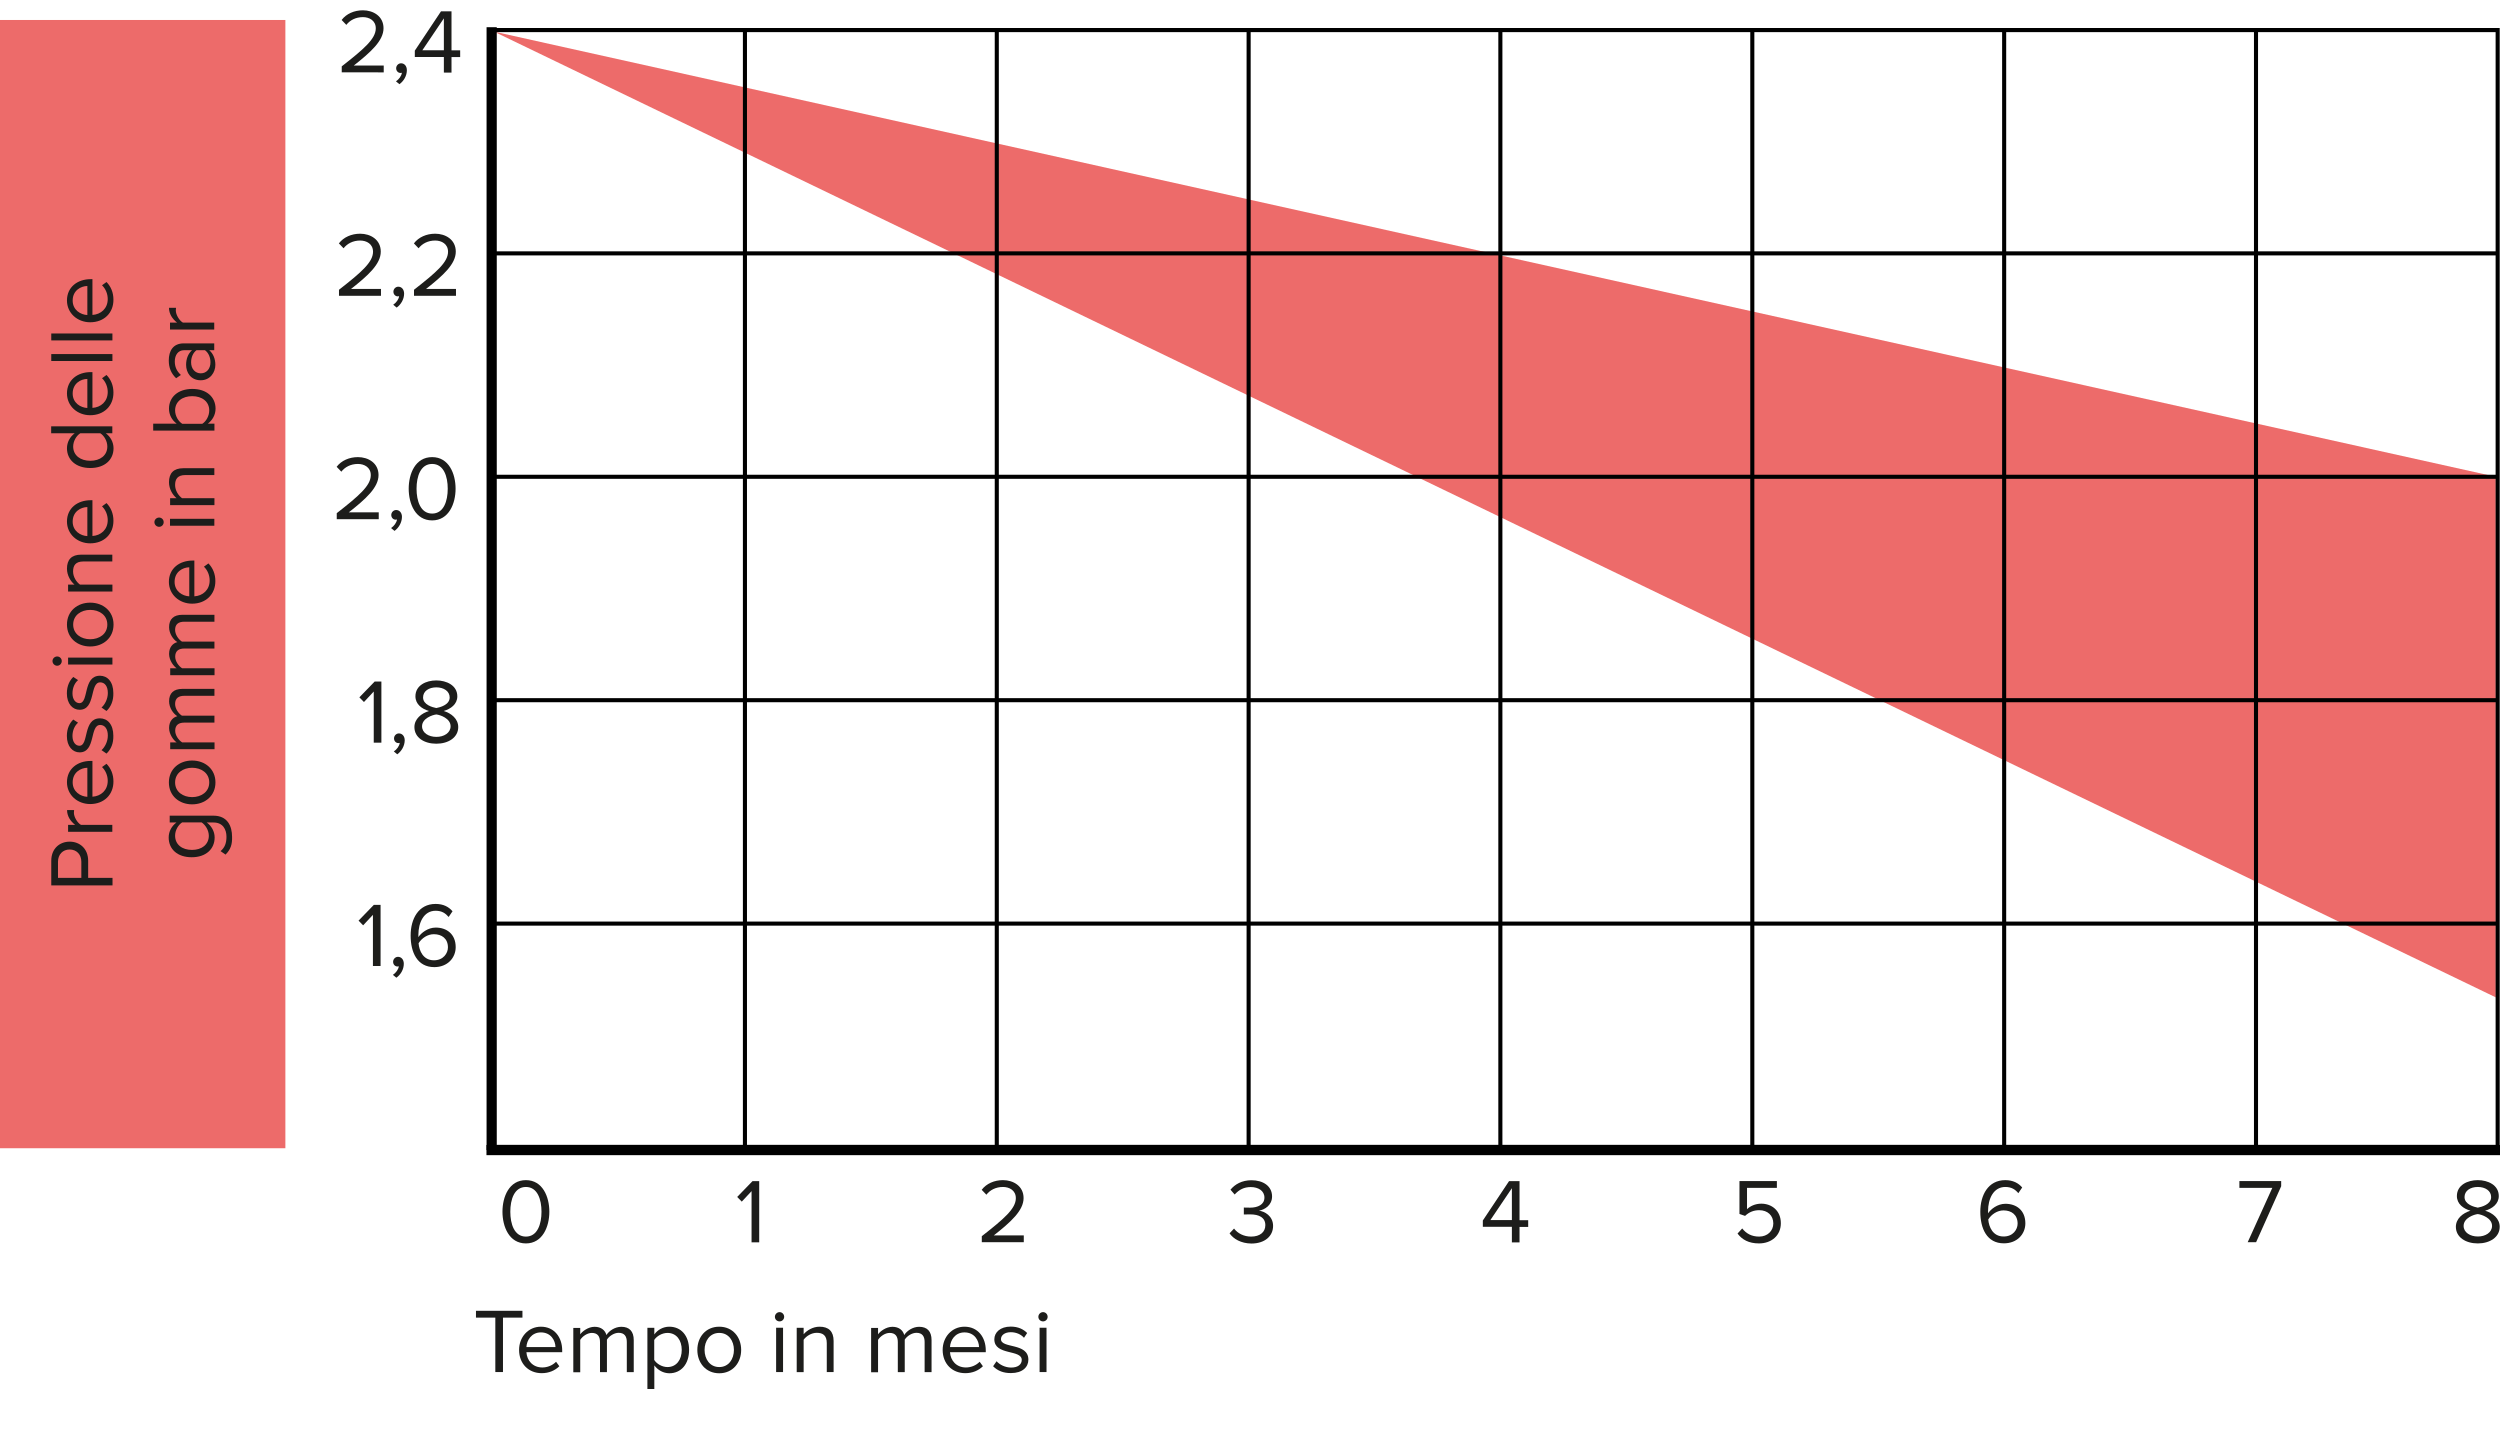 <?xml version="1.0" encoding="utf-8"?>
<!-- Generator: Adobe Illustrator 25.1.0, SVG Export Plug-In . SVG Version: 6.00 Build 0)  -->
<svg version="1.1" id="Ebene_1" xmlns="http://www.w3.org/2000/svg" xmlns:xlink="http://www.w3.org/1999/xlink" x="0px" y="0px"
	 viewBox="0 0 245.29 141.12" style="enable-background:new 0 0 245.29 141.12;" xml:space="preserve">
<style type="text/css">
	.st0{fill:#ED6B6A;}
	.st1{fill:none;}
	.st2{enable-background:new    ;}
	.st3{fill:#1D1D1B;}
	.st4{fill-rule:evenodd;clip-rule:evenodd;fill:#ED6B6A;}
	.st5{fill:none;stroke:#000000;stroke-width:0.4;}
	.st6{fill:none;stroke:#000000;}
</style>
<rect y="1.96" class="st0" width="28" height="110.7"/>
<rect x="5.03" y="1.74" class="st1" width="21.5" height="111.07"/>
<g class="st2">
	<path class="st3" d="M11.03,86.87h-6v-2.41c0-1.21,0.83-1.88,1.81-1.88s1.81,0.68,1.81,1.88v1.67h2.39V86.87z M6.83,83.35
		c-0.67,0-1.14,0.49-1.14,1.2v1.58h2.29v-1.58C7.98,83.83,7.51,83.35,6.83,83.35z"/>
	<path class="st3" d="M11.03,81.61H6.68v-0.68h0.69c-0.45-0.35-0.79-0.85-0.79-1.45h0.69c-0.01,0.08-0.02,0.16-0.02,0.26
		c0,0.42,0.34,0.99,0.69,1.19h3.08V81.61z"/>
	<path class="st3" d="M8.85,78.89c-1.26,0-2.28-0.9-2.28-2.14c0-1.31,1.03-2.09,2.33-2.09h0.17v3.51c0.82-0.05,1.5-0.62,1.5-1.56
		c0-0.5-0.2-1-0.56-1.35l0.44-0.32c0.43,0.44,0.68,1.03,0.68,1.73C11.14,77.96,10.21,78.89,8.85,78.89z M7.13,76.76
		c0,0.93,0.78,1.39,1.44,1.42v-2.85C7.93,75.34,7.13,75.77,7.13,76.76z"/>
	<path class="st3" d="M10.45,73.94L9.96,73.6c0.33-0.29,0.62-0.84,0.62-1.43c0-0.67-0.31-1.04-0.75-1.04
		c-1.05,0-0.41,2.69-2.02,2.69c-0.68,0-1.25-0.58-1.25-1.61c0-0.75,0.28-1.27,0.63-1.61l0.47,0.31c-0.31,0.26-0.55,0.73-0.55,1.3
		c0,0.59,0.3,0.96,0.68,0.96c0.95,0,0.32-2.69,2.02-2.69c0.73,0,1.31,0.59,1.31,1.7C11.14,72.91,10.91,73.5,10.45,73.94z"/>
	<path class="st3" d="M10.45,69.76l-0.49-0.34c0.33-0.29,0.62-0.84,0.62-1.43c0-0.67-0.31-1.04-0.75-1.04
		c-1.05,0-0.41,2.69-2.02,2.69c-0.68,0-1.25-0.58-1.25-1.61c0-0.75,0.28-1.27,0.63-1.61l0.47,0.31c-0.31,0.26-0.55,0.73-0.55,1.3
		c0,0.59,0.3,0.96,0.68,0.96c0.95,0,0.32-2.69,2.02-2.69c0.73,0,1.31,0.59,1.31,1.7C11.14,68.72,10.91,69.32,10.45,69.76z"/>
	<path class="st3" d="M5.61,65.32c-0.25,0-0.46-0.21-0.46-0.46c0-0.25,0.21-0.45,0.46-0.45s0.45,0.2,0.45,0.45
		C6.06,65.11,5.86,65.32,5.61,65.32z M11.03,65.2H6.68v-0.68h4.35V65.2z"/>
	<path class="st3" d="M8.85,63.43c-1.26,0-2.28-0.83-2.28-2.15s1.02-2.15,2.28-2.15s2.29,0.83,2.29,2.15S10.11,63.43,8.85,63.43z
		 M8.85,59.84c-0.88,0-1.67,0.51-1.67,1.44s0.79,1.44,1.67,1.44c0.89,0,1.68-0.51,1.68-1.44S9.74,59.84,8.85,59.84z"/>
	<path class="st3" d="M11.03,55.09H8.18c-0.77,0-1.01,0.4-1.01,0.98c0,0.53,0.32,1.03,0.68,1.29h3.18v0.68H6.68v-0.68h0.63
		c-0.37-0.31-0.74-0.9-0.74-1.56c0-0.9,0.46-1.38,1.4-1.38h3.05V55.09z"/>
	<path class="st3" d="M8.85,53.31c-1.26,0-2.28-0.9-2.28-2.14c0-1.31,1.03-2.09,2.33-2.09h0.17v3.51c0.82-0.05,1.5-0.62,1.5-1.56
		c0-0.5-0.2-1-0.56-1.35l0.44-0.32c0.43,0.44,0.68,1.03,0.68,1.73C11.14,52.39,10.21,53.31,8.85,53.31z M7.13,51.18
		c0,0.93,0.78,1.39,1.44,1.42v-2.85C7.93,49.76,7.13,50.19,7.13,51.18z"/>
	<path class="st3" d="M11.03,42.51h-0.65c0.44,0.32,0.76,0.86,0.76,1.47c0,1.13-0.86,1.94-2.28,1.94c-1.4,0-2.29-0.8-2.29-1.94
		c0-0.58,0.29-1.12,0.76-1.47H5.02v-0.68h6V42.51z M9.84,42.51H7.88c-0.38,0.23-0.7,0.77-0.7,1.3c0,0.88,0.72,1.4,1.68,1.4
		c0.96,0,1.67-0.52,1.67-1.4C10.53,43.28,10.22,42.75,9.84,42.51z"/>
	<path class="st3" d="M8.85,40.74c-1.26,0-2.28-0.9-2.28-2.14c0-1.31,1.03-2.09,2.33-2.09h0.17v3.51c0.82-0.05,1.5-0.62,1.5-1.56
		c0-0.5-0.2-1-0.56-1.35l0.44-0.32c0.43,0.44,0.68,1.03,0.68,1.73C11.14,39.81,10.21,40.74,8.85,40.74z M7.13,38.61
		c0,0.93,0.78,1.39,1.44,1.42v-2.85C7.93,37.18,7.13,37.62,7.13,38.61z"/>
	<path class="st3" d="M11.03,35.42h-6v-0.68h6V35.42z"/>
	<path class="st3" d="M11.03,33.4h-6v-0.68h6V33.4z"/>
	<path class="st3" d="M8.85,31.62c-1.26,0-2.28-0.9-2.28-2.14c0-1.31,1.03-2.09,2.33-2.09h0.17v3.51c0.82-0.05,1.5-0.62,1.5-1.56
		c0-0.5-0.2-1-0.56-1.35l0.44-0.32c0.43,0.44,0.68,1.03,0.68,1.73C11.14,30.7,10.21,31.62,8.85,31.62z M7.13,29.49
		c0,0.93,0.78,1.39,1.44,1.42v-2.85C7.93,28.07,7.13,28.5,7.13,29.49z"/>
</g>
<g class="st2">
	<path class="st3" d="M22.13,83.85l-0.49-0.34c0.42-0.36,0.58-0.79,0.58-1.41c0-0.72-0.35-1.4-1.27-1.4h-0.66
		c0.44,0.32,0.77,0.86,0.77,1.47c0,1.13-0.85,1.94-2.25,1.94c-1.4,0-2.26-0.79-2.26-1.94c0-0.59,0.29-1.12,0.76-1.47h-0.66v-0.67
		h4.29c1.38,0,1.83,1.02,1.83,2.08C22.79,82.82,22.65,83.33,22.13,83.85z M19.78,80.69h-1.91c-0.37,0.24-0.69,0.76-0.69,1.3
		c0,0.88,0.69,1.4,1.66,1.4c0.95,0,1.65-0.52,1.65-1.4C20.48,81.45,20.15,80.93,19.78,80.69z"/>
	<path class="st3" d="M18.85,78.92c-1.26,0-2.28-0.83-2.28-2.15c0-1.32,1.02-2.15,2.28-2.15s2.29,0.83,2.29,2.15
		C21.14,78.09,20.11,78.92,18.85,78.92z M18.85,75.33c-0.88,0-1.67,0.51-1.67,1.44c0,0.93,0.79,1.44,1.67,1.44
		c0.89,0,1.68-0.51,1.68-1.44C20.53,75.84,19.74,75.33,18.85,75.33z"/>
	<path class="st3" d="M21.03,68.27h-2.95c-0.55,0-0.9,0.23-0.9,0.8c0,0.45,0.32,0.93,0.67,1.15h3.19v0.68h-2.95
		c-0.55,0-0.9,0.23-0.9,0.8c0,0.44,0.32,0.91,0.68,1.14h3.18v0.67h-4.35v-0.67h0.63c-0.28-0.19-0.74-0.77-0.74-1.41
		c0-0.66,0.36-1.04,0.81-1.16c-0.4-0.24-0.81-0.83-0.81-1.46c0-0.79,0.44-1.22,1.31-1.22h3.14V68.27z"/>
	<path class="st3" d="M21.03,61h-2.95c-0.55,0-0.9,0.23-0.9,0.8c0,0.45,0.32,0.93,0.67,1.15h3.19v0.68h-2.95
		c-0.55,0-0.9,0.23-0.9,0.8c0,0.44,0.32,0.91,0.68,1.14h3.18v0.68h-4.35v-0.68h0.63c-0.28-0.19-0.74-0.77-0.74-1.41
		c0-0.66,0.36-1.04,0.81-1.16c-0.4-0.24-0.81-0.83-0.81-1.46c0-0.79,0.44-1.22,1.31-1.22h3.14V61z"/>
	<path class="st3" d="M18.85,59.23c-1.26,0-2.28-0.9-2.28-2.14c0-1.31,1.03-2.09,2.33-2.09h0.17v3.51c0.82-0.05,1.5-0.62,1.5-1.56
		c0-0.5-0.2-1-0.56-1.35l0.44-0.32c0.43,0.44,0.68,1.03,0.68,1.73C21.14,58.3,20.21,59.23,18.85,59.23z M17.13,57.09
		c0,0.93,0.78,1.39,1.44,1.42v-2.85C17.93,55.67,17.13,56.1,17.13,57.09z"/>
	<path class="st3" d="M15.61,51.69c-0.25,0-0.46-0.21-0.46-0.46c0-0.25,0.21-0.45,0.46-0.45s0.45,0.2,0.45,0.45
		C16.06,51.49,15.86,51.69,15.61,51.69z M21.03,51.58h-4.35V50.9h4.35V51.58z"/>
	<path class="st3" d="M21.03,46.61h-2.84c-0.77,0-1.01,0.4-1.01,0.98c0,0.53,0.32,1.03,0.68,1.29h3.18v0.68h-4.35v-0.68h0.63
		c-0.37-0.31-0.74-0.9-0.74-1.56c0-0.9,0.46-1.38,1.4-1.38h3.05V46.61z"/>
	<path class="st3" d="M21.03,42.25h-6v-0.68h2.31c-0.48-0.35-0.76-0.88-0.76-1.47c0-1.14,0.89-1.94,2.29-1.94
		c1.41,0,2.28,0.8,2.28,1.94c0,0.61-0.32,1.14-0.76,1.47h0.65V42.25z M20.53,40.27c0-0.87-0.71-1.4-1.67-1.4
		c-0.96,0-1.68,0.52-1.68,1.4c0,0.54,0.32,1.07,0.7,1.31h1.97C20.23,41.34,20.53,40.81,20.53,40.27z"/>
	<path class="st3" d="M21.03,34.36h-0.5c0.4,0.35,0.6,0.86,0.6,1.44c0,0.73-0.5,1.51-1.44,1.51c-0.98,0-1.43-0.77-1.43-1.51
		c0-0.59,0.19-1.09,0.58-1.44h-0.78c-0.58,0-0.91,0.47-0.91,1.1c0,0.52,0.18,0.95,0.6,1.33l-0.47,0.32
		c-0.49-0.47-0.72-1.03-0.72-1.74c0-0.93,0.41-1.68,1.47-1.68h2.99V34.36z M20.11,34.36h-0.83c-0.35,0.26-0.53,0.72-0.53,1.19
		c0,0.64,0.4,1.08,0.95,1.08c0.56,0,0.95-0.44,0.95-1.08C20.65,35.08,20.47,34.62,20.11,34.36z"/>
	<path class="st3" d="M21.03,32.33h-4.35v-0.68h0.69c-0.45-0.35-0.79-0.85-0.79-1.45h0.69c-0.01,0.08-0.02,0.16-0.02,0.26
		c0,0.42,0.34,0.99,0.69,1.19h3.08V32.33z"/>
</g>
<rect x="46.44" y="128.62" class="st1" width="88.57" height="12.5"/>
<g class="st2">
	<path class="st3" d="M48.6,134.62v-5.34h-1.9v-0.67h4.56v0.67h-1.91v5.34H48.6z"/>
	<path class="st3" d="M50.93,132.45c0-1.26,0.9-2.28,2.14-2.28c1.31,0,2.09,1.03,2.09,2.33v0.17h-3.51c0.05,0.82,0.62,1.5,1.56,1.5
		c0.5,0,1-0.2,1.35-0.56l0.32,0.44c-0.44,0.43-1.03,0.68-1.73,0.68C51.86,134.73,50.93,133.8,50.93,132.45z M53.07,130.73
		c-0.93,0-1.39,0.78-1.42,1.44h2.85C54.49,131.53,54.06,130.73,53.07,130.73z"/>
	<path class="st3" d="M61.5,134.62v-2.95c0-0.55-0.23-0.9-0.8-0.9c-0.45,0-0.93,0.32-1.15,0.67v3.19h-0.68v-2.95
		c0-0.55-0.23-0.9-0.8-0.9c-0.44,0-0.91,0.32-1.14,0.68v3.18h-0.68v-4.35h0.68v0.63c0.19-0.28,0.77-0.74,1.41-0.74
		c0.66,0,1.04,0.36,1.16,0.81c0.24-0.4,0.83-0.81,1.46-0.81c0.79,0,1.22,0.44,1.22,1.31v3.14H61.5z"/>
	<path class="st3" d="M64.2,133.97v2.31h-0.68v-6h0.68v0.65c0.31-0.44,0.85-0.76,1.47-0.76c1.14,0,1.94,0.86,1.94,2.28
		c0,1.4-0.79,2.29-1.94,2.29C65.07,134.73,64.56,134.44,64.2,133.97z M66.89,132.45c0-0.96-0.52-1.67-1.4-1.67
		c-0.53,0-1.06,0.32-1.3,0.69v1.96c0.23,0.38,0.77,0.7,1.3,0.7C66.37,134.13,66.89,133.41,66.89,132.45z"/>
	<path class="st3" d="M68.42,132.45c0-1.26,0.83-2.28,2.15-2.28s2.15,1.02,2.15,2.28s-0.83,2.29-2.15,2.29
		S68.42,133.71,68.42,132.45z M72.01,132.45c0-0.88-0.51-1.67-1.44-1.67s-1.44,0.79-1.44,1.67c0,0.89,0.51,1.68,1.44,1.68
		S72.01,133.34,72.01,132.45z"/>
	<path class="st3" d="M76.03,129.2c0-0.25,0.21-0.46,0.46-0.46c0.25,0,0.45,0.21,0.45,0.46s-0.2,0.45-0.45,0.45
		C76.24,129.65,76.03,129.46,76.03,129.2z M76.15,134.62v-4.35h0.68v4.35H76.15z"/>
	<path class="st3" d="M81.12,134.62v-2.84c0-0.77-0.4-1.01-0.98-1.01c-0.53,0-1.03,0.32-1.29,0.68v3.18h-0.68v-4.35h0.68v0.63
		c0.31-0.37,0.9-0.74,1.56-0.74c0.9,0,1.38,0.46,1.38,1.4v3.05H81.12z"/>
	<path class="st3" d="M90.72,134.62v-2.95c0-0.55-0.23-0.9-0.8-0.9c-0.45,0-0.93,0.32-1.15,0.67v3.19h-0.68v-2.95
		c0-0.55-0.23-0.9-0.8-0.9c-0.44,0-0.91,0.32-1.14,0.68v3.18h-0.68v-4.35h0.68v0.63c0.19-0.28,0.77-0.74,1.41-0.74
		c0.66,0,1.04,0.36,1.16,0.81c0.24-0.4,0.83-0.81,1.46-0.81c0.79,0,1.22,0.44,1.22,1.31v3.14H90.72z"/>
	<path class="st3" d="M92.49,132.45c0-1.26,0.9-2.28,2.14-2.28c1.31,0,2.09,1.03,2.09,2.33v0.17h-3.51c0.05,0.82,0.62,1.5,1.56,1.5
		c0.5,0,1-0.2,1.35-0.56l0.32,0.44c-0.44,0.43-1.03,0.68-1.73,0.68C93.42,134.73,92.49,133.8,92.49,132.45z M94.63,130.73
		c-0.93,0-1.39,0.78-1.42,1.44h2.85C96.05,131.53,95.62,130.73,94.63,130.73z"/>
	<path class="st3" d="M97.44,134.05l0.34-0.49c0.29,0.33,0.84,0.62,1.43,0.62c0.67,0,1.04-0.31,1.04-0.75
		c0-1.05-2.69-0.41-2.69-2.02c0-0.68,0.58-1.25,1.61-1.25c0.75,0,1.27,0.28,1.61,0.63l-0.31,0.47c-0.26-0.31-0.73-0.55-1.3-0.55
		c-0.59,0-0.96,0.3-0.96,0.68c0,0.95,2.69,0.32,2.69,2.02c0,0.73-0.59,1.31-1.7,1.31C98.48,134.73,97.89,134.51,97.44,134.05z"/>
	<path class="st3" d="M101.88,129.2c0-0.25,0.21-0.46,0.46-0.46c0.25,0,0.45,0.21,0.45,0.46s-0.2,0.45-0.45,0.45
		C102.09,129.65,101.88,129.46,101.88,129.2z M102,134.62v-4.35h0.68v4.35H102z"/>
</g>
<polygon class="st4" points="244.88,97.86 48.46,3.1 244.88,46.78 "/>
<line class="st5" x1="73.09" y1="112.53" x2="73.09" y2="2.95"/>
<line class="st5" x1="97.8" y1="112.53" x2="97.8" y2="2.95"/>
<line class="st5" x1="122.51" y1="112.53" x2="122.51" y2="2.95"/>
<line class="st5" x1="147.21" y1="112.53" x2="147.21" y2="2.95"/>
<line class="st5" x1="171.93" y1="112.53" x2="171.93" y2="2.95"/>
<line class="st5" x1="196.64" y1="112.53" x2="196.64" y2="2.95"/>
<line class="st5" x1="221.35" y1="112.53" x2="221.35" y2="2.95"/>
<line class="st5" x1="48.39" y1="90.62" x2="245.11" y2="90.62"/>
<line class="st5" x1="48.39" y1="68.7" x2="245.11" y2="68.7"/>
<line class="st5" x1="48.39" y1="46.78" x2="245.11" y2="46.78"/>
<line class="st5" x1="48.39" y1="24.86" x2="245.11" y2="24.86"/>
<polygon class="st5" points="245.06,112.53 245.06,2.95 48.38,2.95 48.39,112.53 "/>
<g>
	<rect x="30.99" class="st1" width="14.43" height="11.33"/>
</g>
<g class="st2">
	<path class="st3" d="M33.53,7.11v-0.6c2.16-1.69,3.34-2.69,3.34-3.73c0-0.77-0.64-1.1-1.26-1.1c-0.72,0-1.28,0.31-1.63,0.76
		l-0.46-0.48c0.46-0.61,1.24-0.95,2.09-0.95c1,0,2.02,0.57,2.02,1.76c0,1.22-1.24,2.34-2.92,3.66h2.94v0.67H33.53z"/>
	<path class="st3" d="M39.19,8.26l-0.34-0.28c0.29-0.19,0.55-0.54,0.58-0.84c-0.02,0.01-0.08,0.02-0.13,0.02
		c-0.24,0-0.43-0.2-0.43-0.46s0.21-0.49,0.48-0.49c0.31,0,0.57,0.25,0.57,0.68C39.92,7.44,39.61,7.96,39.19,8.26z"/>
	<path class="st3" d="M43.55,7.11V5.59h-2.85V4.97l2.57-3.86h1.03v3.83h0.85v0.66h-0.85v1.52H43.55z M43.55,1.8l-2.11,3.13h2.11V1.8
		z"/>
</g>
<g>
	<rect x="30.99" y="21.92" class="st1" width="14.43" height="11.33"/>
</g>
<g class="st2">
	<path class="st3" d="M33.26,29.03v-0.6c2.16-1.69,3.34-2.69,3.34-3.73c0-0.77-0.64-1.1-1.26-1.1c-0.72,0-1.28,0.31-1.63,0.76
		l-0.46-0.48c0.46-0.61,1.24-0.95,2.09-0.95c1,0,2.02,0.57,2.02,1.76c0,1.22-1.24,2.34-2.92,3.66h2.94v0.67H33.26z"/>
	<path class="st3" d="M38.92,30.18l-0.34-0.28c0.29-0.19,0.55-0.54,0.58-0.84c-0.02,0.01-0.08,0.02-0.13,0.02
		c-0.24,0-0.43-0.2-0.43-0.46s0.21-0.49,0.48-0.49c0.31,0,0.57,0.25,0.57,0.68C39.65,29.36,39.34,29.88,38.92,30.18z"/>
	<path class="st3" d="M40.62,29.03v-0.6c2.16-1.69,3.34-2.69,3.34-3.73c0-0.77-0.64-1.1-1.26-1.1c-0.72,0-1.28,0.31-1.63,0.76
		l-0.46-0.48c0.46-0.61,1.24-0.95,2.09-0.95c1,0,2.02,0.57,2.02,1.76c0,1.22-1.24,2.34-2.92,3.66h2.94v0.67H40.62z"/>
</g>
<g>
	<rect x="30.99" y="43.84" class="st1" width="14.43" height="11.33"/>
</g>
<g class="st2">
	<path class="st3" d="M33.04,50.95v-0.6c2.16-1.69,3.34-2.69,3.34-3.73c0-0.77-0.64-1.1-1.26-1.1c-0.72,0-1.28,0.31-1.63,0.76
		l-0.46-0.48c0.46-0.61,1.24-0.95,2.09-0.95c1,0,2.02,0.57,2.02,1.76c0,1.22-1.24,2.34-2.92,3.66h2.94v0.67H33.04z"/>
	<path class="st3" d="M38.71,52.09l-0.34-0.28c0.29-0.19,0.55-0.54,0.58-0.84c-0.02,0.01-0.08,0.02-0.13,0.02
		c-0.24,0-0.43-0.2-0.43-0.46s0.21-0.49,0.48-0.49c0.31,0,0.57,0.25,0.57,0.68C39.43,51.28,39.12,51.79,38.71,52.09z"/>
	<path class="st3" d="M40.1,47.95c0-1.47,0.65-3.1,2.3-3.1c1.64,0,2.3,1.63,2.3,3.1c0,1.46-0.66,3.11-2.3,3.11
		C40.75,51.06,40.1,49.41,40.1,47.95z M43.93,47.95c0-1.2-0.39-2.43-1.53-2.43c-1.14,0-1.53,1.23-1.53,2.43s0.39,2.44,1.53,2.44
		C43.54,50.39,43.93,49.15,43.93,47.95z"/>
</g>
<g>
	<rect x="30.99" y="65.76" class="st1" width="14.43" height="11.33"/>
</g>
<g class="st2">
	<path class="st3" d="M36.67,72.87v-5.02l-0.96,1.03l-0.45-0.46l1.5-1.55h0.66v6H36.67z"/>
	<path class="st3" d="M38.98,74.01l-0.34-0.28c0.29-0.19,0.55-0.54,0.58-0.84c-0.02,0.01-0.08,0.02-0.13,0.02
		c-0.24,0-0.43-0.2-0.43-0.46s0.21-0.49,0.48-0.49c0.31,0,0.57,0.25,0.57,0.68C39.7,73.2,39.39,73.71,38.98,74.01z"/>
	<path class="st3" d="M40.66,71.34c0-0.8,0.68-1.35,1.43-1.58c-0.69-0.2-1.33-0.66-1.33-1.44c0-1.08,1.05-1.56,2.05-1.56
		c0.99,0,2.06,0.48,2.06,1.56c0,0.78-0.65,1.24-1.34,1.44c0.75,0.22,1.43,0.77,1.43,1.58c0,1.02-0.97,1.63-2.15,1.63
		C41.62,72.97,40.66,72.37,40.66,71.34z M44.21,71.26c0-0.78-1.03-1.12-1.4-1.16c-0.37,0.04-1.4,0.38-1.4,1.16
		c0,0.65,0.65,1.04,1.4,1.04C43.55,72.31,44.21,71.91,44.21,71.26z M44.12,68.43c0-0.62-0.59-0.99-1.31-0.99
		c-0.73,0-1.3,0.37-1.3,0.99c0,0.73,0.94,0.97,1.3,1.04C43.18,69.4,44.12,69.16,44.12,68.43z"/>
</g>
<g>
	<rect x="30.99" y="87.68" class="st1" width="14.43" height="10.33"/>
</g>
<g class="st2">
	<path class="st3" d="M36.59,94.78v-5.02l-0.96,1.03l-0.45-0.46l1.5-1.55h0.66v6H36.59z"/>
	<path class="st3" d="M38.89,95.93l-0.34-0.28c0.29-0.19,0.55-0.54,0.58-0.84c-0.02,0.01-0.08,0.02-0.13,0.02
		c-0.24,0-0.43-0.2-0.43-0.46s0.21-0.49,0.48-0.49c0.31,0,0.57,0.25,0.57,0.68C39.62,95.12,39.31,95.63,38.89,95.93z"/>
	<path class="st3" d="M40.29,91.79c0-1.62,0.76-3.1,2.45-3.1c0.77,0,1.29,0.29,1.66,0.72l-0.38,0.56c-0.31-0.36-0.66-0.61-1.28-0.61
		c-1.17,0-1.69,1.18-1.69,2.36c0,0.08,0,0.15,0,0.23c0.26-0.41,0.93-0.94,1.7-0.94c1.08,0,1.96,0.64,1.96,1.92
		c0,1.04-0.79,1.96-2.1,1.96C40.93,94.89,40.29,93.43,40.29,91.79z M43.95,92.96c0-0.88-0.61-1.3-1.38-1.3
		c-0.6,0-1.18,0.37-1.5,0.89c0.06,0.75,0.46,1.67,1.5,1.67C43.5,94.23,43.95,93.52,43.95,92.96z"/>
</g>
<line class="st6" x1="48.24" y1="112.84" x2="48.24" y2="2.67"/>
<line class="st6" x1="47.73" y1="112.84" x2="245.29" y2="112.84"/>
<g class="st2">
	<path class="st3" d="M49.3,118.89c0-1.47,0.65-3.1,2.3-3.1c1.64,0,2.3,1.63,2.3,3.1c0,1.46-0.66,3.11-2.3,3.11
		C49.95,122,49.3,120.35,49.3,118.89z M53.13,118.89c0-1.2-0.39-2.43-1.53-2.43c-1.14,0-1.53,1.23-1.53,2.43s0.39,2.44,1.53,2.44
		C52.74,121.33,53.13,120.09,53.13,118.89z"/>
</g>
<g class="st2">
</g>
<g class="st2">
	<path class="st3" d="M73.74,121.89v-5.02l-0.96,1.03l-0.45-0.46l1.5-1.55h0.66v6H73.74z"/>
</g>
<g class="st2">
</g>
<g class="st2">
	<path class="st3" d="M96.33,121.89v-0.6c2.16-1.69,3.34-2.69,3.34-3.73c0-0.77-0.64-1.1-1.26-1.1c-0.72,0-1.28,0.31-1.63,0.76
		l-0.46-0.48c0.46-0.61,1.24-0.95,2.09-0.95c1,0,2.02,0.57,2.02,1.76c0,1.22-1.24,2.34-2.92,3.66h2.94v0.67H96.33z"/>
</g>
<g class="st2">
</g>
<g class="st2">
	<path class="st3" d="M120.64,121.01l0.44-0.47c0.35,0.47,0.96,0.79,1.67,0.79c0.87,0,1.4-0.44,1.4-1.12c0-0.75-0.61-1.06-1.49-1.06
		c-0.25,0-0.53,0-0.62,0.01v-0.68c0.1,0.01,0.38,0.01,0.62,0.01c0.76,0,1.4-0.3,1.4-0.99c0-0.67-0.61-1.03-1.34-1.03
		c-0.66,0-1.14,0.25-1.58,0.73l-0.41-0.47c0.43-0.53,1.12-0.93,2.06-0.93c1.15,0,2.02,0.58,2.02,1.59c0,0.87-0.73,1.3-1.29,1.4
		c0.54,0.05,1.39,0.51,1.39,1.49c0,1-0.81,1.73-2.13,1.73C121.76,122,121.01,121.55,120.64,121.01z"/>
</g>
<g class="st2">
</g>
<g class="st2">
	<path class="st3" d="M148.34,121.89v-1.52h-2.85v-0.62l2.57-3.86h1.03v3.83h0.85v0.66h-0.85v1.52H148.34z M148.34,116.58
		l-2.11,3.13h2.11V116.58z"/>
</g>
<g class="st2">
</g>
<g class="st2">
	<path class="st3" d="M170.48,121.03l0.46-0.5c0.4,0.51,0.93,0.8,1.66,0.8c0.82,0,1.39-0.56,1.39-1.29c0-0.79-0.57-1.3-1.38-1.3
		c-0.52,0-0.98,0.17-1.39,0.56l-0.55-0.19v-3.23h3.67v0.67h-2.93v2.09c0.3-0.29,0.8-0.54,1.4-0.54c1.01,0,1.92,0.67,1.92,1.92
		c0,1.22-0.94,1.98-2.14,1.98C171.58,122,170.93,121.63,170.48,121.03z"/>
</g>
<g class="st2">
</g>
<g class="st2">
	<path class="st3" d="M194.3,118.89c0-1.62,0.76-3.1,2.45-3.1c0.76,0,1.29,0.29,1.66,0.72l-0.38,0.56c-0.3-0.36-0.66-0.61-1.28-0.61
		c-1.17,0-1.69,1.18-1.69,2.36c0,0.08,0,0.15,0,0.23c0.26-0.41,0.93-0.94,1.7-0.94c1.08,0,1.96,0.64,1.96,1.92
		c0,1.04-0.79,1.96-2.1,1.96C194.94,122,194.3,120.53,194.3,118.89z M197.96,120.06c0-0.88-0.61-1.3-1.38-1.3
		c-0.6,0-1.18,0.37-1.5,0.89c0.06,0.75,0.46,1.67,1.5,1.67C197.51,121.33,197.96,120.63,197.96,120.06z"/>
</g>
<g class="st2">
</g>
<g class="st2">
	<path class="st3" d="M220.53,121.89l2.42-5.34h-3.23v-0.67h4.1v0.51l-2.46,5.49H220.53z"/>
</g>
<g class="st2">
</g>
<g class="st2">
	<path class="st3" d="M240.96,120.37c0-0.8,0.68-1.35,1.43-1.58c-0.69-0.2-1.33-0.66-1.33-1.44c0-1.08,1.05-1.56,2.05-1.56
		c0.99,0,2.06,0.48,2.06,1.56c0,0.78-0.65,1.24-1.34,1.44c0.75,0.22,1.43,0.77,1.43,1.58c0,1.02-0.97,1.63-2.15,1.63
		C241.92,122,240.96,121.39,240.96,120.37z M244.51,120.28c0-0.78-1.03-1.12-1.4-1.16c-0.37,0.04-1.39,0.38-1.39,1.16
		c0,0.65,0.65,1.04,1.39,1.04C243.85,121.33,244.51,120.93,244.51,120.28z M244.42,117.45c0-0.62-0.58-0.99-1.31-0.99
		c-0.73,0-1.3,0.37-1.3,0.99c0,0.73,0.94,0.97,1.3,1.04C243.48,118.42,244.42,118.18,244.42,117.45z"/>
</g>
</svg>
